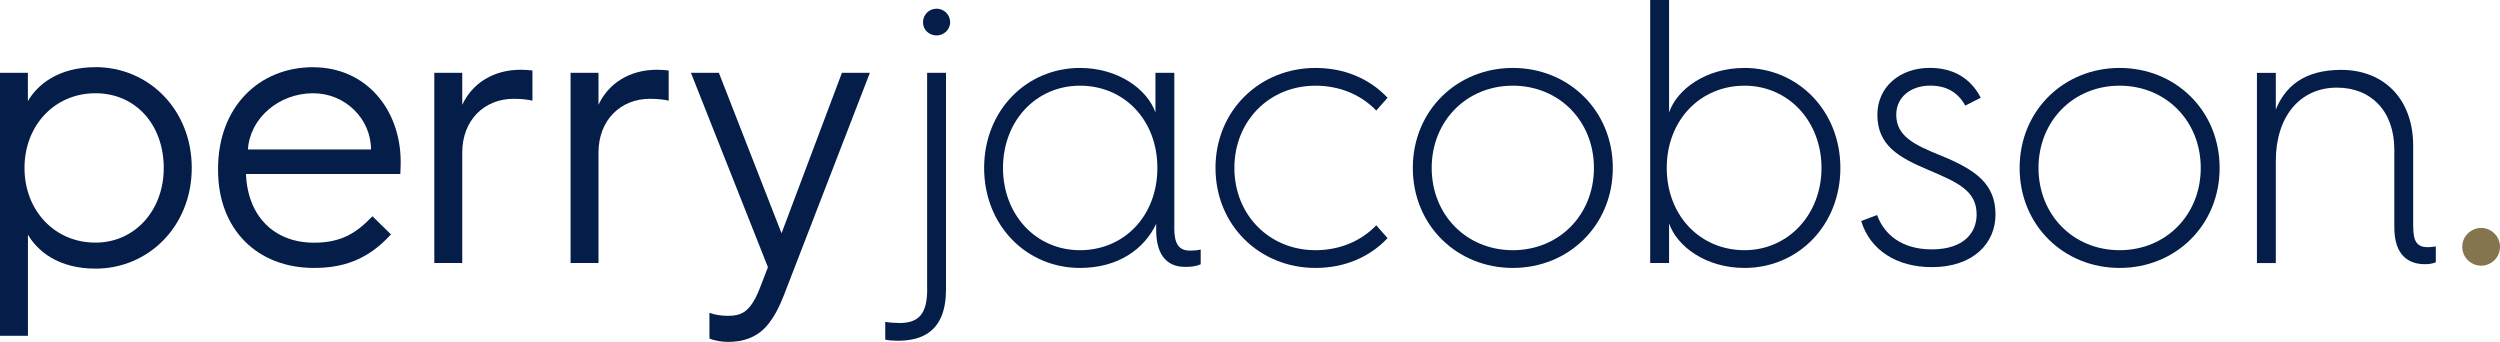 <?xml version="1.0" encoding="UTF-8"?> <svg xmlns="http://www.w3.org/2000/svg" id="a" viewBox="0 0 400 54.7"><defs><style>.b{fill:#85754e;}.c{fill:#041d49;}</style></defs><path class="c" d="M15.27,10.75c-5.98,0-9.3,2.83-10.81,5.43v-4.53H0v42.08h4.47v-16.18c1.51,2.59,4.83,5.43,10.81,5.43,8.51,0,15.4-6.82,15.4-16.12s-6.88-16.12-15.4-16.12ZM15.27,38.82c-6.52,0-11.35-5.13-11.35-11.95s4.83-11.95,11.35-11.95,10.93,5.13,10.93,11.95-4.65,11.95-10.93,11.95Z"></path><path class="c" d="M50.11,10.75c-8.7,0-15.22,6.4-15.22,16.24v.24c0,9.48,6.28,15.64,15.34,15.64,4.41,0,8.51-1.15,12.32-5.37l-2.96-2.9c-2.54,2.66-4.95,4.23-9.36,4.23-6.4,0-10.63-4.29-10.87-10.99h24.69c.06-.9.06-1.93.06-1.93,0-8.39-5.55-15.15-14-15.15ZM39.67,23.91c.3-4.95,4.89-8.99,10.45-8.99,5.13,0,9.24,4.11,9.24,8.99h-19.68Z"></path><path class="c" d="M73.96,16.78v-5.13h-4.47v30.43h4.47v-17.69c0-5.13,3.5-8.58,8.21-8.58,1.27,0,2.3.12,3.02.3v-4.83c-.42-.06-1.21-.12-1.87-.12-4.59,0-7.85,2.35-9.36,5.61Z"></path><path class="c" d="M95.76,16.78v-5.13h-4.47v30.43h4.47v-17.69c0-5.13,3.5-8.58,8.21-8.58,1.27,0,2.3.12,3.02.3v-4.83c-.42-.06-1.21-.12-1.87-.12-4.59,0-7.85,2.35-9.36,5.61Z"></path><path class="c" d="M125.04,37.31l-10.02-25.66h-4.47l12.32,31.1-1.33,3.44c-.78,1.99-1.57,3.08-2.41,3.68-.84.54-1.69.66-2.6.66-1.03,0-2.05-.12-3.02-.48v4.11c.84.36,1.99.54,3.02.54,2.3,0,4.35-.66,5.92-2.3,1.33-1.45,2.23-3.26,2.96-5.13l13.77-35.62h-4.47l-9.66,25.66Z"></path><path class="c" d="M148.35,46.31c0,3.86-1.33,5.37-4.41,5.37-.72,0-1.57-.06-2.3-.18v2.84c.48.12,1.27.18,1.99.18,3.8,0,7.73-1.39,7.73-8.21V11.65h-3.02v34.66Z"></path><path class="c" d="M149.85,1.39c-1.15,0-2.17.91-2.17,2.17s1.03,2.11,2.17,2.11,2.17-.9,2.17-2.11c0-1.27-1.03-2.17-2.17-2.17Z"></path><path class="c" d="M187.89,36.41V11.65h-3.02v6.34c-1.33-3.74-5.98-7.12-12.07-7.12-8.57,0-15.34,6.82-15.34,16s6.76,16,15.34,16c6.04,0,10.26-2.96,12.19-7.06v1.03c0,3.32,1.27,5.86,4.59,5.86.9,0,1.75-.06,2.53-.42v-2.36c-.42.12-1.15.18-1.69.18-1.87,0-2.54-1.15-2.54-3.68ZM172.8,40.03c-7.06,0-12.32-5.67-12.32-13.16s5.25-13.16,12.32-13.16,12.38,5.49,12.38,13.16-5.31,13.16-12.38,13.16Z"></path><path class="c" d="M210.48,13.71c3.86,0,7.31,1.45,9.72,3.98l1.81-2.05c-2.9-3.08-6.94-4.77-11.53-4.77-8.93,0-16,6.82-16,16s7.06,16,16,16c4.59,0,8.63-1.69,11.53-4.77l-1.81-2.05c-2.42,2.53-5.86,3.98-9.72,3.98-7.43,0-12.98-5.68-12.98-13.16s5.55-13.16,12.98-13.16Z"></path><path class="c" d="M242.05,10.87c-8.93,0-16,6.82-16,16s7.06,16,16,16,16-6.82,16-16-7.06-16-16-16ZM242.05,40.03c-7.43,0-12.98-5.67-12.98-13.16s5.56-13.16,12.98-13.16,12.98,5.67,12.98,13.16-5.55,13.16-12.98,13.16Z"></path><path class="c" d="M279.12,10.87c-6.22,0-10.8,3.44-12.07,7.12V0h-3.02v42.08h3.02v-6.34c1.27,3.68,5.86,7.13,12.07,7.13,8.58,0,15.34-6.82,15.34-16s-6.82-16-15.34-16ZM279.12,40.03c-7.06,0-12.44-5.5-12.44-13.16s5.38-13.16,12.44-13.16,12.32,5.73,12.32,13.16-5.31,13.16-12.32,13.16Z"></path><path class="c" d="M310.34,24.81c-4.17-1.69-6.94-3.08-6.94-6.46,0-2.84,2.36-4.65,5.43-4.65,2.72,0,4.47,1.15,5.62,3.2l2.47-1.27c-1.63-3.14-4.41-4.77-8.15-4.77-4.83,0-8.39,3.08-8.39,7.49,0,4.89,3.38,6.82,8.09,8.81,5.01,2.11,7.79,3.44,7.79,7.18,0,2.72-1.87,5.56-7.18,5.56-4.77,0-7.61-2.36-8.75-5.5l-2.54.97c1.45,4.71,5.74,7.37,11.29,7.37,6.82,0,10.2-3.98,10.2-8.39,0-4.95-3.14-7.18-8.93-9.54Z"></path><path class="c" d="M339.14,10.87c-8.93,0-16,6.82-16,16s7.06,16,16,16,16-6.82,16-16-7.06-16-16-16ZM339.14,40.03c-7.43,0-12.98-5.67-12.98-13.16s5.56-13.16,12.98-13.16,12.98,5.67,12.98,13.16-5.55,13.16-12.98,13.16Z"></path><path class="c" d="M386.11,36.11v-12.8c0-7.43-4.65-12.13-11.53-12.13-6.04,0-9,2.78-10.45,6.34v-5.86h-3.02v30.43h3.02v-16.36c0-7,3.8-11.71,9.78-11.71,5.5,0,9.18,3.8,9.18,9.9v12.44c0,4.59,2.36,5.91,4.89,5.91.54,0,1.15-.06,1.75-.3v-2.54c-.48.06-.85.12-1.27.12-1.81,0-2.35-.97-2.35-3.44Z"></path><path class="b" d="M396.98,36.47c-1.57,0-3.02,1.27-3.02,3.02s1.45,3.02,3.02,3.02,3.02-1.27,3.02-3.02-1.45-3.02-3.02-3.02Z"></path></svg> 